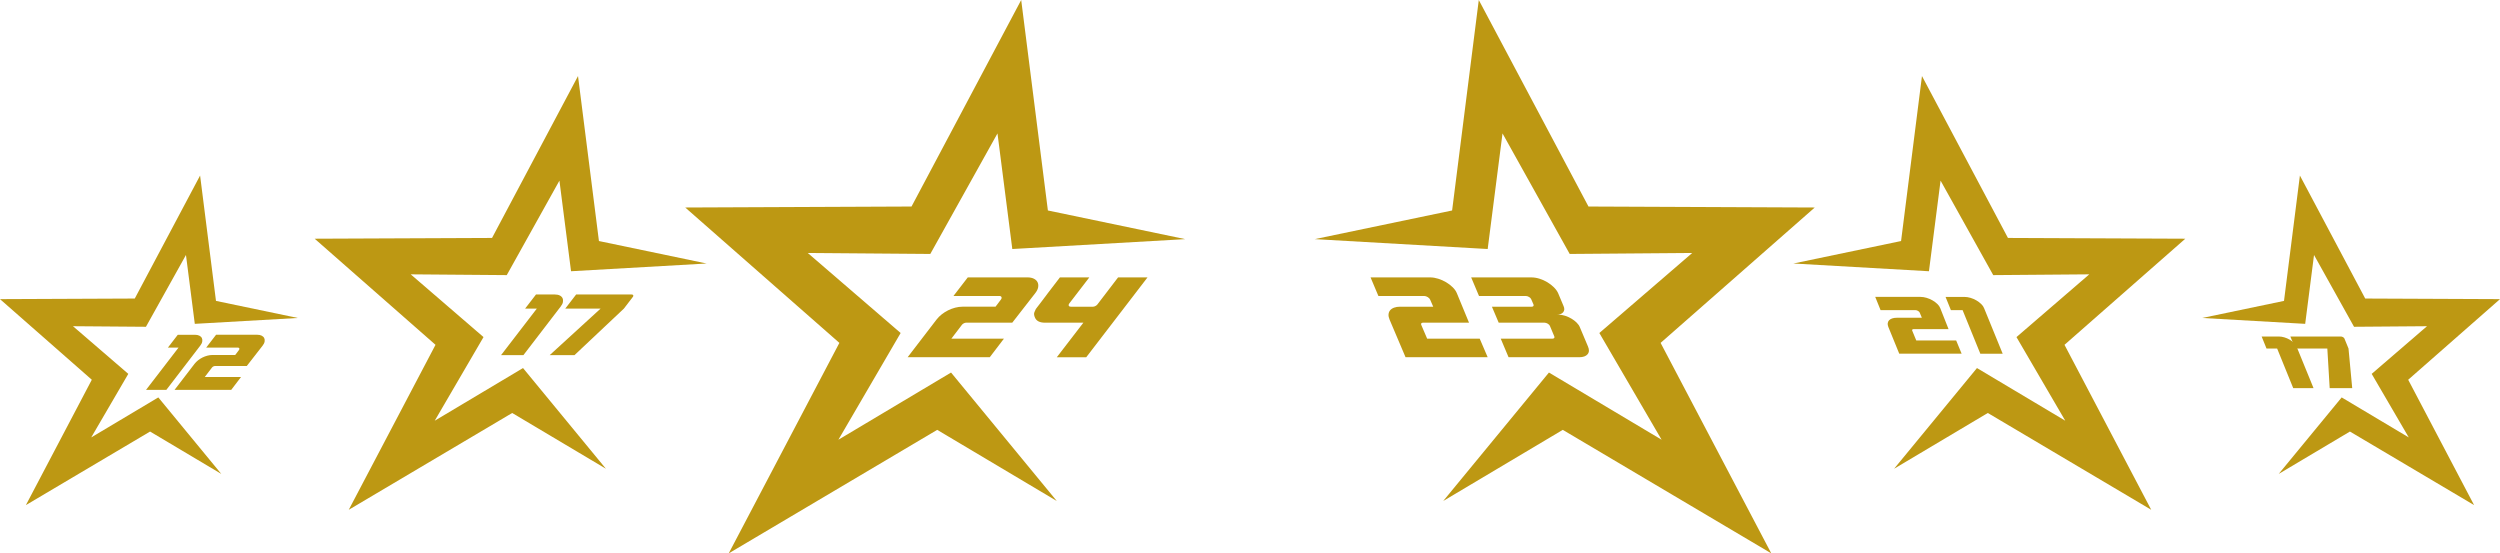 <?xml version="1.0" encoding="UTF-8"?><svg id="Layer_2" xmlns="http://www.w3.org/2000/svg" viewBox="0 0 1599.22 353.98"><defs><style>.cls-1{fill:#bd9813;stroke-width:0px;}</style></defs><g id="Layer_1-2"><polygon class="cls-1" points="190.49 203.4 138.16 192.48 128 112.29 86.21 190.97 0 191.35 58.73 242.92 16.56 323.11 96 276.05 141.55 303.16 101.27 254.22 58.35 279.82 82.07 239.16 46.68 208.67 93.36 209.04 118.96 163.11 124.61 207.16 190.49 203.4"/><polygon class="cls-1" points="452 168.56 383.13 154.19 369.75 48.65 314.75 152.21 201.29 152.7 278.59 220.58 223.09 326.11 327.64 264.18 387.59 299.85 334.57 235.44 278.09 269.13 309.3 215.63 262.73 175.49 324.17 175.99 357.86 115.54 365.29 173.51 452 168.56"/><polygon class="cls-1" points="758.18 152.97 670.32 134.64 653.25 0 583.09 132.11 438.33 132.74 536.94 219.34 466.15 353.98 599.52 274.97 676.01 320.48 608.37 238.31 536.31 281.29 576.13 213.02 516.71 161.82 595.1 162.45 638.08 85.34 647.56 159.29 758.18 152.97"/><polygon class="cls-1" points="1408.72 203.4 1461.05 192.48 1471.22 112.29 1513 190.97 1599.22 191.35 1540.49 242.92 1582.65 323.11 1503.22 276.05 1457.66 303.16 1497.94 254.22 1540.86 279.82 1517.14 239.16 1552.53 208.67 1505.85 209.04 1480.25 163.11 1474.6 207.16 1408.72 203.4"/><polygon class="cls-1" points="1147.22 168.56 1216.09 154.19 1229.46 48.65 1284.46 152.21 1397.92 152.7 1320.63 220.58 1376.12 326.11 1271.58 264.18 1211.63 299.85 1264.64 235.44 1321.13 269.13 1289.91 215.63 1336.48 175.49 1275.05 175.99 1241.36 115.54 1233.92 173.51 1147.22 168.56"/><polygon class="cls-1" points="841.03 152.97 928.9 134.64 945.96 0 1016.13 132.11 1160.88 132.74 1062.27 219.34 1133.07 353.98 999.69 274.97 923.21 320.48 990.84 238.31 1062.91 281.29 1023.08 213.02 1082.5 161.82 1004.12 162.45 961.14 85.34 951.65 159.29 841.03 152.97"/><path class="cls-1" d="m129.37,218.53c-.15.84-.58,1.71-1.3,2.62l-21.66,28.24h-12.99l20.78-27.03h-6.8l6.32-8.21h10.95c1.15,0,2.12.19,2.88.58.77.39,1.3.91,1.6,1.56.3.66.37,1.4.22,2.24Z"/><path class="cls-1" d="m135.86,227.08h14.6l2.4-3.17c.29-.4.37-.76.23-1.08-.14-.32-.46-.48-.96-.48h-20.23l6.32-8.21h26.35c1.11,0,2.05.19,2.82.58.77.39,1.31.91,1.63,1.56.32.66.4,1.4.25,2.24-.15.84-.58,1.71-1.3,2.62l-10.11,12.99h-20.29c-.33,0-.67.08-1.03.25-.36.17-.65.39-.87.65l-4.69,6.14h23.2l-6.26,8.21h-36.25l12.75-16.61c.64-.84,1.4-1.6,2.28-2.29.87-.69,1.81-1.28,2.82-1.79,1-.5,2.05-.9,3.15-1.18,1.1-.29,2.16-.43,3.19-.43Z"/><path class="cls-1" d="m360.1,193.2c-.16.92-.64,1.88-1.43,2.88l-23.84,31.08h-14.3l22.87-29.75h-7.49l6.96-9.03h12.05c1.27,0,2.33.21,3.17.64.84.42,1.43,1,1.76,1.72.33.72.41,1.54.25,2.46Z"/><path class="cls-1" d="m404.83,189.93l-5.74,7.48-31.58,29.75h-15.86l32.54-29.75h-22.6l6.96-9.03h35.54c.5,0,.83.16.98.47.15.31.08.67-.22,1.08Z"/><path class="cls-1" d="m615.67,196.19h21.16l3.47-4.6c.42-.58.53-1.11.33-1.57-.21-.46-.67-.69-1.39-.69h-29.32l9.16-11.89h38.19c1.61,0,2.98.28,4.09.84,1.11.56,1.9,1.31,2.36,2.26.46.95.58,2.03.37,3.25-.22,1.22-.85,2.48-1.89,3.79l-14.66,18.82h-29.41c-.48,0-.98.12-1.49.37-.52.24-.94.56-1.26.95l-6.79,8.9h33.62l-9.07,11.89h-52.54l18.48-24.08c.93-1.22,2.03-2.32,3.3-3.32,1.27-1,2.63-1.86,4.09-2.59s2.98-1.3,4.57-1.71c1.59-.41,3.13-.62,4.63-.62Z"/><path class="cls-1" d="m696.82,177.45l-12.84,16.71c-.4.54-.5,1.01-.29,1.42.2.41.63.62,1.29.62h14.17c.48,0,.98-.13,1.51-.4.53-.27.95-.59,1.28-.98l13.27-17.36h18.83l-39.19,51.07h-18.83l17-22.11h-24.48c-3.35,0-5.49-1.04-6.43-3.14-.67-1.46-.81-2.66-.4-3.61.4-.95.71-1.62.91-2.01.03-.05.27-.38.74-.98.47-.61,1.07-1.39,1.8-2.33s1.55-2.03,2.46-3.25c.9-1.22,1.83-2.46,2.79-3.72,2.24-2.92,4.77-6.22,7.6-9.92h18.83Z"/><path class="cls-1" d="m895.65,196.2h21.16l-2-4.6c-.27-.58-.79-1.11-1.54-1.57-.76-.46-1.5-.69-2.21-.69h-29.32l-5.01-11.89h38.19c1.61,0,3.31.28,5.09.84,1.78.56,3.46,1.31,5.06,2.26s3,2.03,4.24,3.25c1.23,1.22,2.11,2.48,2.63,3.79l7.77,18.82h-29.41c-.48,0-.83.12-1.06.36-.23.24-.27.56-.13.95l3.81,8.9h33.62l5.1,11.89h-52.54l-10.22-24.08c-.52-1.22-.74-2.32-.66-3.32.08-1,.41-1.86,1-2.59.59-.73,1.43-1.3,2.53-1.71,1.1-.41,2.39-.62,3.89-.62Z"/><path class="cls-1" d="m979.84,196.2c.48,0,.82-.13,1.03-.4.21-.27.24-.59.1-.99l-1.49-3.43c-.24-.54-.71-1.01-1.4-1.42-.7-.41-1.37-.62-2.03-.62h-29.95l-5.01-11.89h38.55c1.67,0,3.4.28,5.18.84,1.78.56,3.45,1.31,5.01,2.26,1.56.95,2.96,2.03,4.19,3.25s2.14,2.48,2.72,3.79l3.46,8.24c.68,1.56.6,2.86-.25,3.9-.85,1.05-2.27,1.57-4.24,1.57h1.35c1.31,0,2.68.23,4.09.69s2.76,1.07,4.05,1.82c1.28.75,2.41,1.62,3.39,2.59.98.97,1.66,1.97,2.05,2.99l5.17,12.26c.89,2.04.8,3.7-.26,4.96-1.07,1.27-2.85,1.9-5.36,1.9h-45.19l-5.01-11.89h33.17c.48,0,.82-.13,1.03-.4.21-.27.24-.59.1-.98l-2.84-6.78c-.24-.54-.71-1.01-1.4-1.42-.7-.41-1.37-.62-2.03-.62h-29.32l-4.33-10.21h25.46Z"/><path class="cls-1" d="m1213.32,203.26h16.07l-1.37-3.27c-.19-.42-.56-.79-1.12-1.12-.56-.33-1.11-.49-1.66-.49h-22.26l-3.42-8.46h29c1.23,0,2.5.2,3.84.6,1.33.4,2.59.93,3.77,1.61,1.18.67,2.22,1.45,3.11,2.31.9.86,1.52,1.76,1.88,2.7l5.3,13.39h-22.33c-.36,0-.63.09-.81.26-.18.17-.22.4-.13.67l2.61,6.33h25.53l3.49,8.46h-39.9l-6.99-17.13c-.35-.86-.48-1.65-.39-2.36.09-.71.37-1.32.84-1.84.47-.52,1.13-.93,1.97-1.22.85-.29,1.84-.44,2.97-.44Z"/><path class="cls-1" d="m1267.32,194.44c.9.86,1.52,1.76,1.88,2.7l11.89,29.12h-14.3l-11.33-27.87h-7.49l-3.42-8.46h12.05c1.27,0,2.57.2,3.91.6,1.33.4,2.58.93,3.73,1.61,1.16.67,2.18,1.45,3.08,2.31Z"/><path class="cls-1" d="m1467.43,219.37c.82.79,1.38,1.6,1.71,2.45l10.8,26.46h-12.99l-10.29-25.33h-6.8l-3.11-7.69h10.95c1.15,0,2.34.18,3.55.54,1.21.36,2.34.85,3.39,1.46,1.05.61,1.98,1.31,2.8,2.1Z"/><path class="cls-1" d="m1499.71,216.58l2.6,6.37,2.37,25.33h-14.41l-1.51-25.33h-20.54l-3.11-7.69h32.29c.45,0,.92.13,1.38.4.47.27.78.57.93.92Z"/></g></svg>